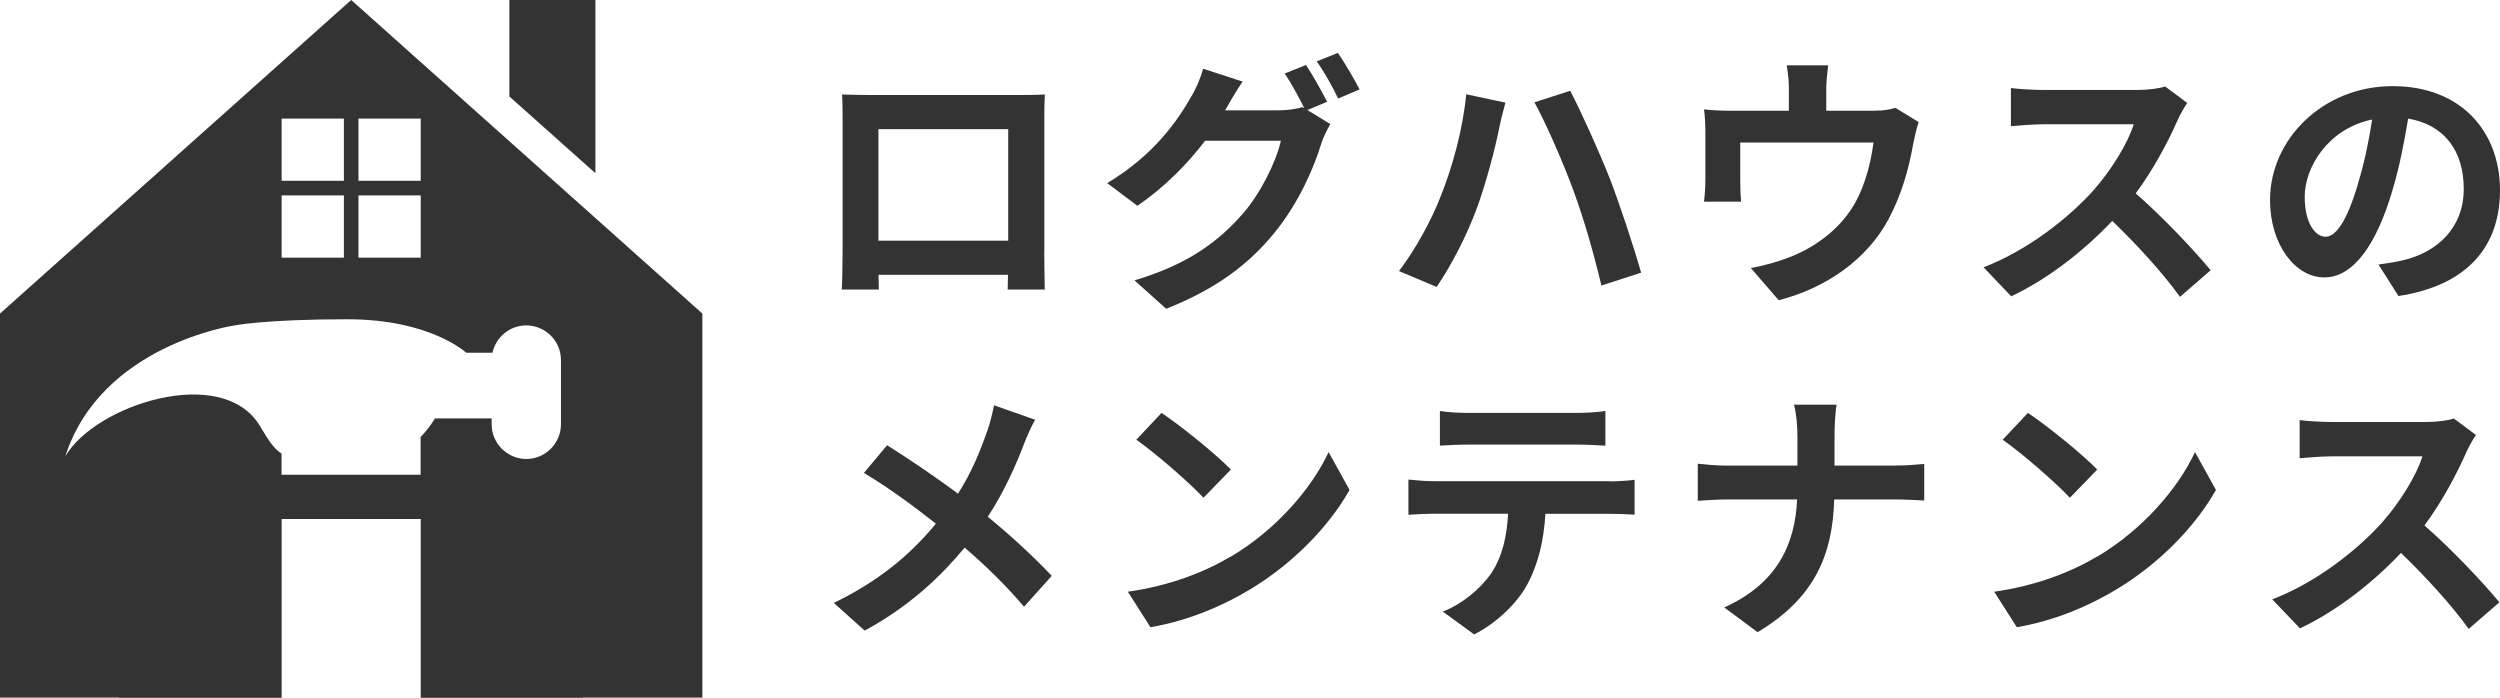 <?xml version="1.0" encoding="UTF-8"?>
<svg id="_レイヤー_2" data-name="レイヤー 2" xmlns="http://www.w3.org/2000/svg" viewBox="0 0 236.56 66.03">
  <defs>
    <style>
      .cls-1 {
        fill: #333;
      }
    </style>
  </defs>
  <g id="PC">
    <g id="HEADER">
      <g>
        <g>
          <path class="cls-1" d="M98.81,23.87c0,.99.05,3.43.05,3.53h-3.51l.03-1.4h-12.25l.03,1.4h-3.51c.03-.13.08-2.34.08-3.56v-12.43c0-.71,0-1.75-.05-2.47,1.04.03,2.01.05,2.69.05h13.98c.64,0,1.6,0,2.52-.05-.05.76-.05,1.7-.05,2.47v12.46ZM83.12,12.22v10.55h12.28v-10.55h-12.28Z"/>
          <path class="cls-1" d="M123.72,10.42l2.16,1.32c-.28.48-.64,1.19-.84,1.8-.69,2.29-2.14,5.67-4.45,8.49-2.42,2.97-5.47,5.29-10.24,7.19l-3-2.69c5.19-1.55,8.01-3.76,10.24-6.3,1.73-1.96,3.2-5.03,3.61-6.91h-7.17c-1.68,2.21-3.89,4.45-6.41,6.15l-2.85-2.14c4.47-2.69,6.69-5.97,7.93-8.16.41-.64.92-1.8,1.14-2.67l3.74,1.22c-.61.89-1.27,2.03-1.58,2.59l-.08.13h5.11c.79,0,1.65-.13,2.21-.3l.18.1c-.51-1.02-1.22-2.36-1.86-3.28l2.01-.81c.64.92,1.52,2.54,2.01,3.48l-1.88.79ZM126.59,5c.66.94,1.6,2.57,2.06,3.46l-2.03.86c-.51-1.07-1.32-2.54-2.03-3.51l2.01-.81Z"/>
          <path class="cls-1" d="M138.74,8.92l3.71.79c-.2.71-.51,1.96-.61,2.52-.36,1.8-1.27,5.29-2.16,7.65-.92,2.47-2.42,5.36-3.74,7.27l-3.56-1.5c1.58-2.08,3.08-4.83,3.94-7.07,1.14-2.82,2.11-6.41,2.42-9.66ZM145.2,9.68l3.38-1.09c1.04,1.98,2.8,5.9,3.76,8.34.89,2.31,2.24,6.36,2.95,8.87l-3.76,1.22c-.71-3-1.63-6.23-2.64-8.97-.97-2.67-2.62-6.41-3.69-8.36Z"/>
          <path class="cls-1" d="M181.55,11.56c-.2.56-.41,1.53-.51,2.03-.43,2.44-1.12,4.88-2.36,7.19-2.03,3.76-5.85,6.46-10.37,7.63l-2.64-3.05c1.14-.2,2.54-.58,3.58-.99,2.11-.79,4.35-2.29,5.77-4.35,1.3-1.86,1.96-4.27,2.26-6.53h-12.61v3.71c0,.58.03,1.37.08,1.88h-3.51c.08-.64.13-1.45.13-2.14v-4.4c0-.56-.03-1.58-.13-2.19.89.1,1.63.13,2.59.13h5.44v-1.96c0-.71-.03-1.25-.2-2.34h3.92c-.13,1.09-.18,1.63-.18,2.34v1.96h4.42c1.07,0,1.68-.13,2.11-.28l2.21,1.35Z"/>
          <path class="cls-1" d="M206.97,9.73c-.2.28-.66,1.07-.89,1.58-.86,1.98-2.29,4.7-3.99,6.99,2.52,2.19,5.59,5.44,7.09,7.27l-2.9,2.52c-1.65-2.29-4.02-4.88-6.41-7.19-2.69,2.85-6.08,5.49-9.56,7.14l-2.62-2.75c4.09-1.55,8.03-4.63,10.42-7.3,1.68-1.91,3.23-4.42,3.79-6.23h-8.62c-1.07,0-2.47.15-3,.18v-3.61c.69.1,2.24.18,3,.18h8.95c1.12,0,2.14-.15,2.64-.33l2.08,1.55Z"/>
          <path class="cls-1" d="M225.07,25.03c.97-.13,1.68-.25,2.34-.41,3.23-.76,5.72-3.08,5.72-6.74s-1.88-6.08-5.26-6.66c-.36,2.14-.79,4.47-1.5,6.84-1.5,5.08-3.69,8.19-6.43,8.19s-5.14-3.08-5.14-7.32c0-5.8,5.06-10.78,11.59-10.78s10.17,4.35,10.17,9.84-3.25,9.05-9.61,10.02l-1.88-2.97ZM223.11,17.41c.58-1.86,1.04-4.02,1.35-6.1-4.17.86-6.38,4.52-6.38,7.3,0,2.54,1.02,3.79,1.96,3.79,1.04,0,2.06-1.58,3.08-4.98Z"/>
          <path class="cls-1" d="M97.94,39.73c-.33.56-.81,1.68-1.04,2.26-.76,2.03-1.91,4.58-3.43,6.91,2.24,1.83,4.35,3.79,6.05,5.59l-2.62,2.92c-1.78-2.08-3.58-3.84-5.62-5.59-2.24,2.69-5.16,5.52-9.46,7.85l-2.92-2.62c4.14-2.01,7.17-4.47,9.66-7.5-1.81-1.42-4.22-3.25-6.81-4.8l2.19-2.62c2.03,1.27,4.65,3.05,6.71,4.58,1.3-2.03,2.11-4.04,2.8-6.02.23-.64.48-1.68.61-2.34l3.89,1.37Z"/>
          <path class="cls-1" d="M116.47,52.67c4.32-2.57,7.65-6.46,9.25-9.89l1.98,3.58c-1.93,3.43-5.31,6.94-9.41,9.41-2.57,1.55-5.85,2.97-9.43,3.58l-2.14-3.36c3.97-.56,7.27-1.86,9.74-3.33ZM116.47,44.43l-2.59,2.67c-1.32-1.42-4.5-4.19-6.36-5.49l2.39-2.54c1.78,1.19,5.08,3.84,6.56,5.36Z"/>
          <path class="cls-1" d="M152.36,45.55c.53,0,1.63-.05,2.31-.15v3.3c-.64-.05-1.6-.08-2.31-.08h-6.13c-.15,2.62-.71,4.75-1.63,6.53-.89,1.75-2.85,3.74-5.11,4.88l-2.97-2.16c1.81-.69,3.58-2.16,4.6-3.64,1.04-1.58,1.47-3.48,1.58-5.62h-6.99c-.74,0-1.73.05-2.44.1v-3.33c.76.08,1.65.15,2.44.15h16.65ZM138.97,42.07c-.89,0-1.96.05-2.72.1v-3.28c.81.13,1.86.18,2.69.18h10.22c.86,0,1.88-.05,2.75-.18v3.28c-.89-.05-1.86-.1-2.75-.1h-10.19Z"/>
          <path class="cls-1" d="M179.31,44.05c1.17,0,2.24-.1,2.77-.15v3.46c-.53-.03-1.78-.1-2.8-.1h-5.72c-.15,5.11-1.75,9.28-7.25,12.56l-3.15-2.34c4.98-2.26,6.69-5.92,6.89-10.22h-6.48c-1.12,0-2.14.08-2.92.13v-3.51c.76.08,1.81.18,2.82.18h6.61v-2.8c0-.86-.1-2.19-.33-2.97h4.04c-.15.79-.2,2.21-.2,3v2.77h5.72Z"/>
          <path class="cls-1" d="M198.45,52.67c4.32-2.57,7.65-6.46,9.25-9.89l1.98,3.58c-1.93,3.43-5.31,6.94-9.41,9.41-2.57,1.55-5.85,2.97-9.43,3.58l-2.14-3.36c3.97-.56,7.27-1.86,9.74-3.33ZM198.45,44.43l-2.59,2.67c-1.32-1.42-4.5-4.19-6.36-5.49l2.39-2.54c1.78,1.19,5.08,3.84,6.56,5.36Z"/>
          <path class="cls-1" d="M234.29,41.15c-.2.28-.66,1.07-.89,1.58-.86,1.98-2.29,4.7-3.99,6.99,2.52,2.19,5.59,5.44,7.09,7.27l-2.9,2.52c-1.65-2.29-4.02-4.88-6.41-7.19-2.69,2.85-6.08,5.49-9.56,7.14l-2.62-2.75c4.09-1.55,8.03-4.63,10.42-7.3,1.68-1.91,3.23-4.42,3.79-6.23h-8.62c-1.07,0-2.47.15-3,.18v-3.61c.69.1,2.24.18,3,.18h8.95c1.12,0,2.14-.15,2.64-.33l2.08,1.55Z"/>
        </g>
        <g>
          <polygon class="cls-1" points="56.34 0 48.2 0 48.2 9.13 56.34 16.39 56.34 0"/>
          <path class="cls-1" d="M33.23,0L0,29.67v20.74s0,.39,0,1.66v13.94h11.31v.02s15.34,0,15.34,0v-16.92h13.16v16.92h15.35v-.02s11.3,0,11.3,0V29.67L33.23,0ZM33.92,11.22h5.89v5.89h-5.89v-5.89ZM33.92,18.49h5.89v5.89h-5.89v-5.89ZM26.65,11.22h5.89v5.89h-5.89v-5.89ZM26.65,18.49h5.89v5.89h-5.89v-5.89ZM53.08,40.15c0,1.8-1.48,3.28-3.28,3.28s-3.28-1.48-3.28-3.28v-.56h-5.36c-.43.7-.89,1.28-1.36,1.76v3.57h-13.16v-2c-.81-.52-1.28-1.36-2.08-2.67-3.57-5.82-15.56-1.94-18.38,2.93,3.38-10.55,15.98-12.38,15.98-12.38,0,0,2.86-.59,10.72-.59,7.86,0,11.24,3.17,11.24,3.17h2.48c.32-1.48,1.63-2.59,3.2-2.59,1.8,0,3.28,1.47,3.28,3.28v6.07Z"/>
        </g>
      </g>
    </g>
  </g>
</svg>